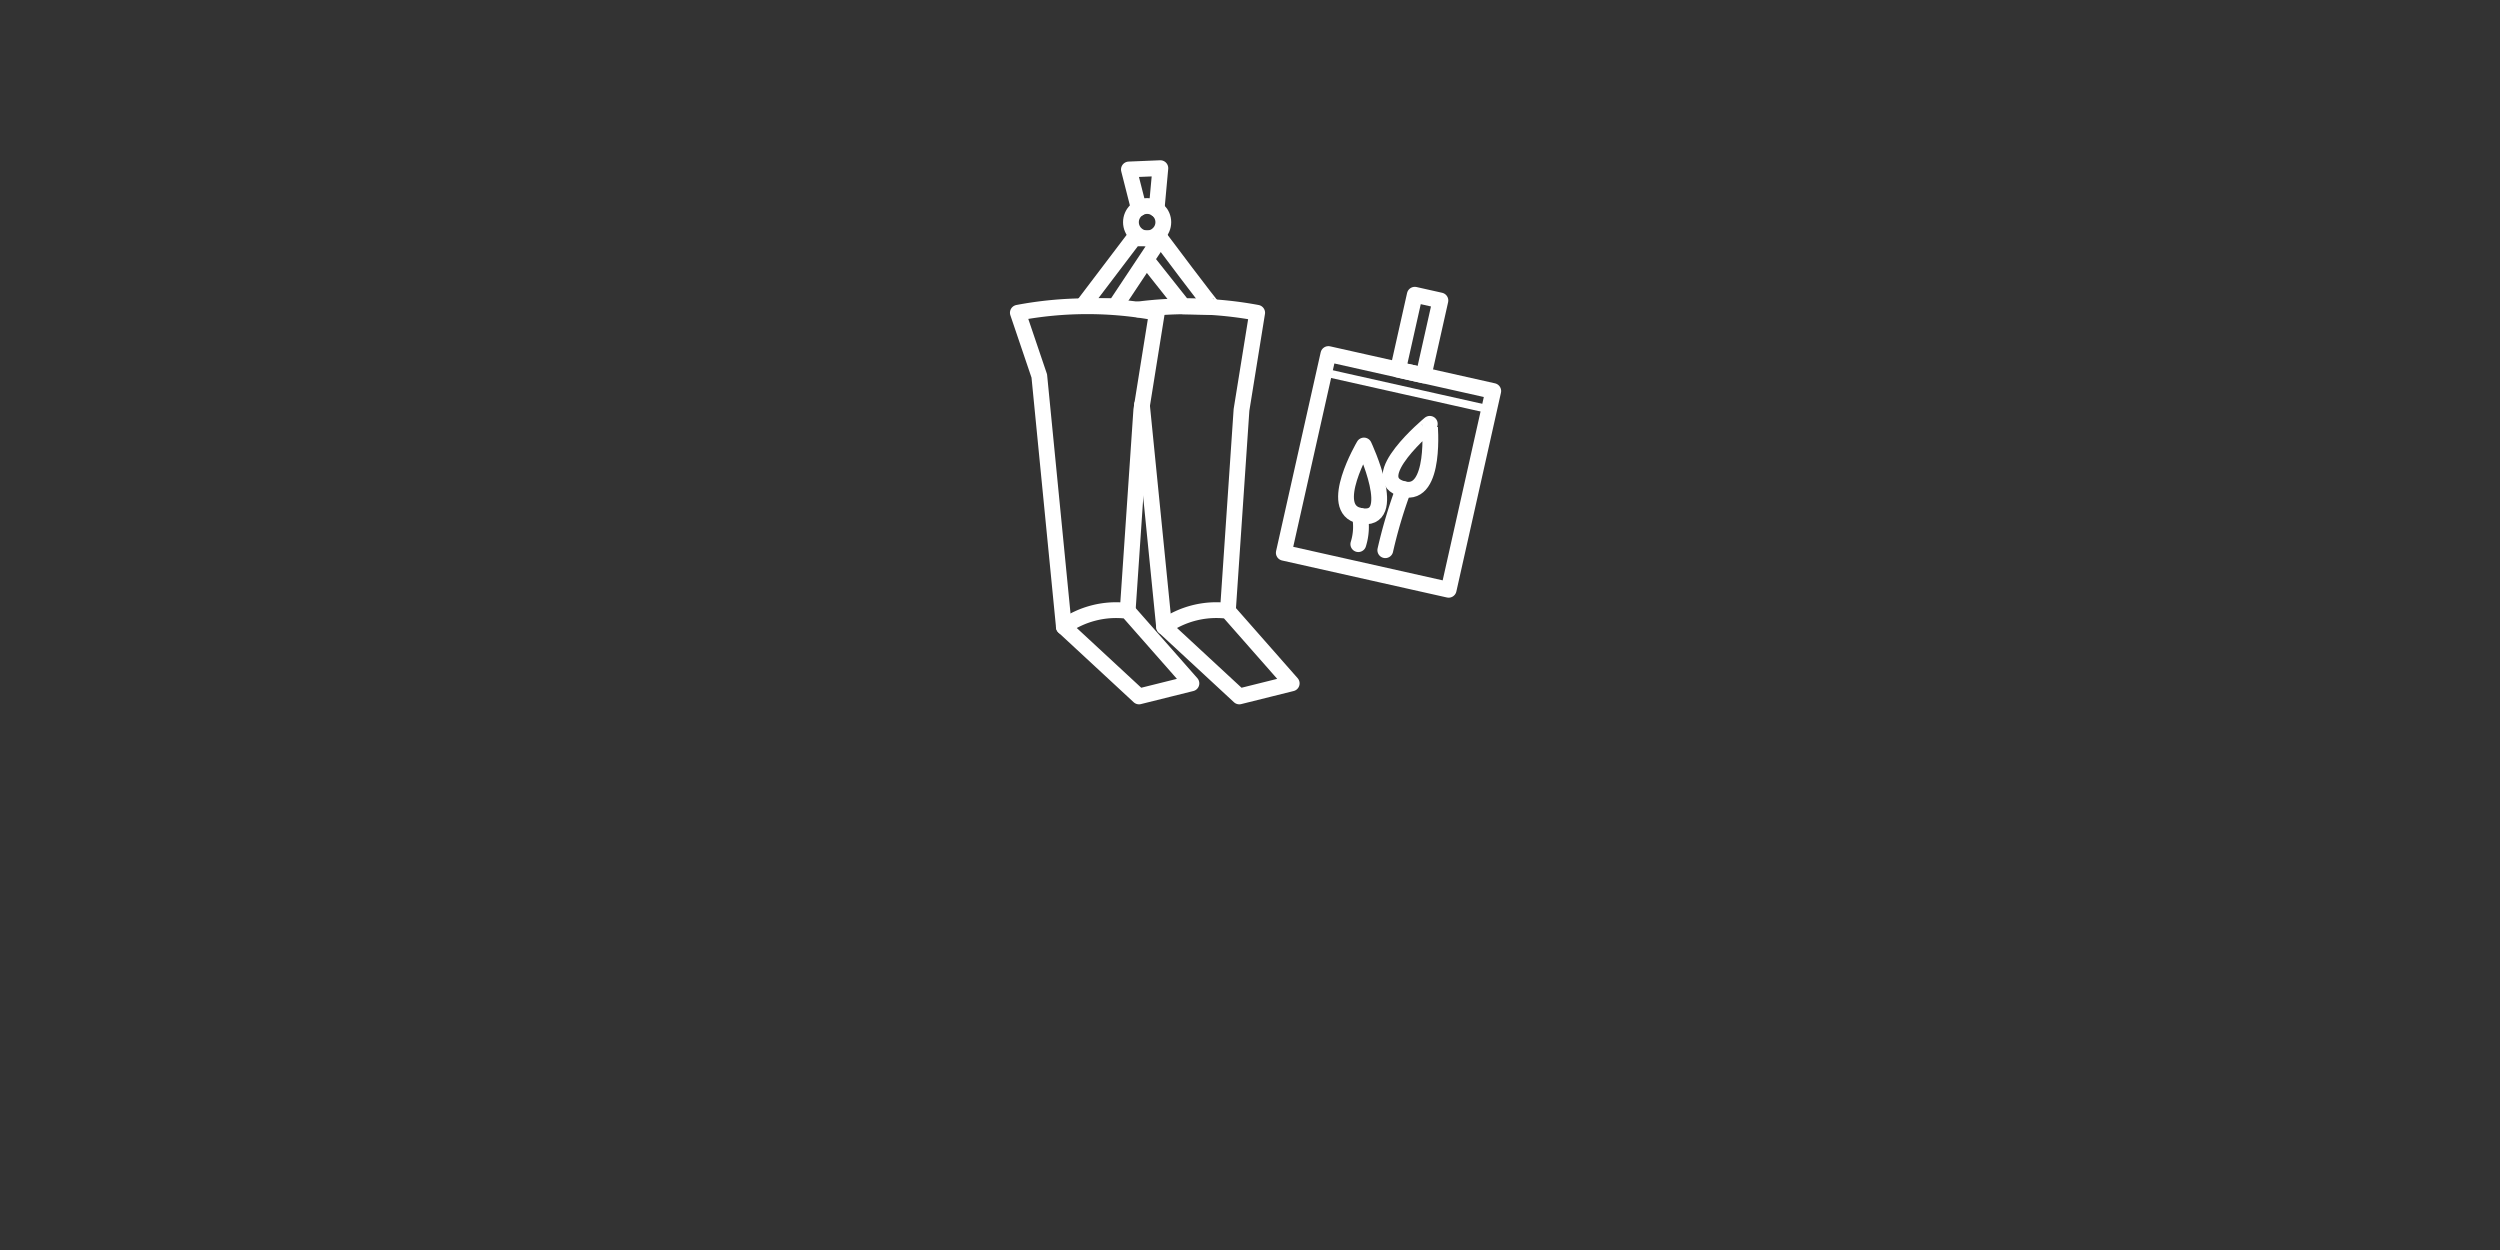 <svg xmlns="http://www.w3.org/2000/svg" xmlns:xlink="http://www.w3.org/1999/xlink" width="140" height="70" viewBox="0 0 140 70">
  <rect x="0" y="0" width="140" height="70" fill="#333333" stroke="none"/>
  <defs>
    <clipPath id="clip-カスタムサイズ_1">
      <rect width="140" height="70"/>
    </clipPath>
  </defs>
  <g id="カスタムサイズ_1" data-name="カスタムサイズ – 1" clip-path="url(#clip-カスタムサイズ_1)">
    <g id="事業_menu" transform="translate(57 9.417)">
      <g id="リサイクル" transform="translate(-3077 -5886.147)">
        <g id="アートワーク_33" data-name="アートワーク 33" transform="translate(3090.31 5900.938)">
          <g id="グループ_19895" data-name="グループ 19895" transform="translate(-13.31 -14.791)">
            <g id="グループ_19893" data-name="グループ 19893">
              <line id="線_7903" data-name="線 7903" x1="1.24" y1="12.415" transform="translate(6.949 13.27)" fill="none" stroke="#fff" stroke-linecap="round" stroke-linejoin="round" stroke-width="0.884"/>
              <path id="パス_46712" data-name="パス 46712" d="M6.5,7.575a21.4,21.4,0,0,1,6.659.185L12.282,13.2l-.763,11.257" transform="translate(0.242 0.338)" fill="none" stroke="#fff" stroke-linecap="round" stroke-linejoin="round" stroke-width="0.884"/>
              <path id="パス_46713" data-name="パス 46713" d="M11.381,22.831l3.573,4.06-2.934.731-4.212-3.9A5.06,5.06,0,0,1,11.381,22.831Z" transform="translate(0.381 1.961)" fill="none" stroke="#fff" stroke-linecap="round" stroke-linejoin="round" stroke-width="0.884"/>
              <path id="パス_46714" data-name="パス 46714" d="M2.978,25.348,1.6,11.3.4,7.76a20.9,20.9,0,0,1,7.784,0L7.313,13.2,6.549,24.455" transform="translate(-0.4 0.337)" fill="none" stroke="#fff" stroke-linecap="round" stroke-linejoin="round" stroke-width="0.884"/>
              <path id="パス_46715" data-name="パス 46715" d="M6.3,22.829l3.573,4.06-2.934.731-4.21-3.9A5.068,5.068,0,0,1,6.3,22.829Z" transform="translate(-0.154 1.963)" fill="none" stroke="#fff" stroke-linecap="round" stroke-linejoin="round" stroke-width="0.884"/>
              <path id="パス_46716" data-name="パス 46716" d="M6.495,7.558" transform="translate(0.242 0.354)" fill="none" stroke="#fff" stroke-linecap="round" stroke-linejoin="round" stroke-width="0.8"/>
              <path id="パス_46717" data-name="パス 46717" d="M3.675,7.751,6.553,3.957H8.035L5.514,7.751Z" transform="translate(-0.055 -0.025)" fill="none" stroke="#fff" stroke-linecap="round" stroke-linejoin="round" stroke-width="0.884"/>
              <path id="パス_46718" data-name="パス 46718" d="M6.949,5.2,8.982,7.765s1.718.039,1.65.035S7.69,3.957,7.69,3.957" transform="translate(0.29 -0.025)" fill="none" stroke="#fff" stroke-linecap="round" stroke-linejoin="round" stroke-width="0.884"/>
              <ellipse id="楕円形_7322" data-name="楕円形 7322" cx="0.906" cy="0.906" rx="0.906" ry="0.906" transform="translate(6.333 2.12)" fill="none" stroke="#fff" stroke-linecap="round" stroke-linejoin="round" stroke-width="0.884"/>
              <path id="パス_46719" data-name="パス 46719" d="M7.577,2.694,7.787.4,6.025.473l.554,2.179" transform="translate(0.193 -0.4)" fill="none" stroke="#fff" stroke-linecap="round" stroke-linejoin="round" stroke-width="0.884"/>
            </g>
            <rect id="長方形_12814" data-name="長方形 12814" width="9.459" height="1.054" transform="matrix(0.976, 0.219, -0.219, 0.976, 17.39, 10.409)" fill="none" stroke="#fff" stroke-miterlimit="10" stroke-width="0.442"/>
            <rect id="長方形_12815" data-name="長方形 12815" width="9.459" height="11.404" transform="matrix(0.976, 0.219, -0.219, 0.976, 17.39, 10.409)" fill="none" stroke="#fff" stroke-linecap="round" stroke-linejoin="round" stroke-width="0.884"/>
            <rect id="長方形_12816" data-name="長方形 12816" width="1.47" height="4.298" transform="matrix(0.976, 0.219, -0.219, 0.976, 22.228, 7.088)" fill="none" stroke="#fff" stroke-linecap="round" stroke-linejoin="round" stroke-width="0.884"/>
            <g id="グループ_19894" data-name="グループ 19894" transform="translate(18.378 14.317)">
              <path id="パス_46720" data-name="パス 46720" d="M17.8,18.386c2.294.46.229-3.936.229-3.936S15.928,18.01,17.8,18.386Z" transform="translate(-17.025 -13.236)" fill="none" stroke="#fff" stroke-linecap="round" stroke-linejoin="round" stroke-width="0.884"/>
              <path id="パス_46721" data-name="パス 46721" d="M17.738,18.011a3.25,3.25,0,0,1-.09,1.588" transform="translate(-16.96 -12.861)" fill="none" stroke="#fff" stroke-linecap="round" stroke-linejoin="round" stroke-width="0.884"/>
              <path id="パス_46722" data-name="パス 46722" d="M20.006,17.01c-2.27-.563,1.472-3.658,1.472-3.658S21.862,17.47,20.006,17.01Z" transform="translate(-16.788 -13.352)" fill="none" stroke="#fff" stroke-linecap="round" stroke-linejoin="round" stroke-width="0.884"/>
              <path id="パス_46723" data-name="パス 46723" d="M20.033,16.661a27,27,0,0,0-1.018,3.419" transform="translate(-16.816 -13.003)" fill="none" stroke="#fff" stroke-linecap="round" stroke-linejoin="round" stroke-width="0.884"/>
            </g>
          </g>
        </g>
      </g>
    </g>
  </g>
</svg>
